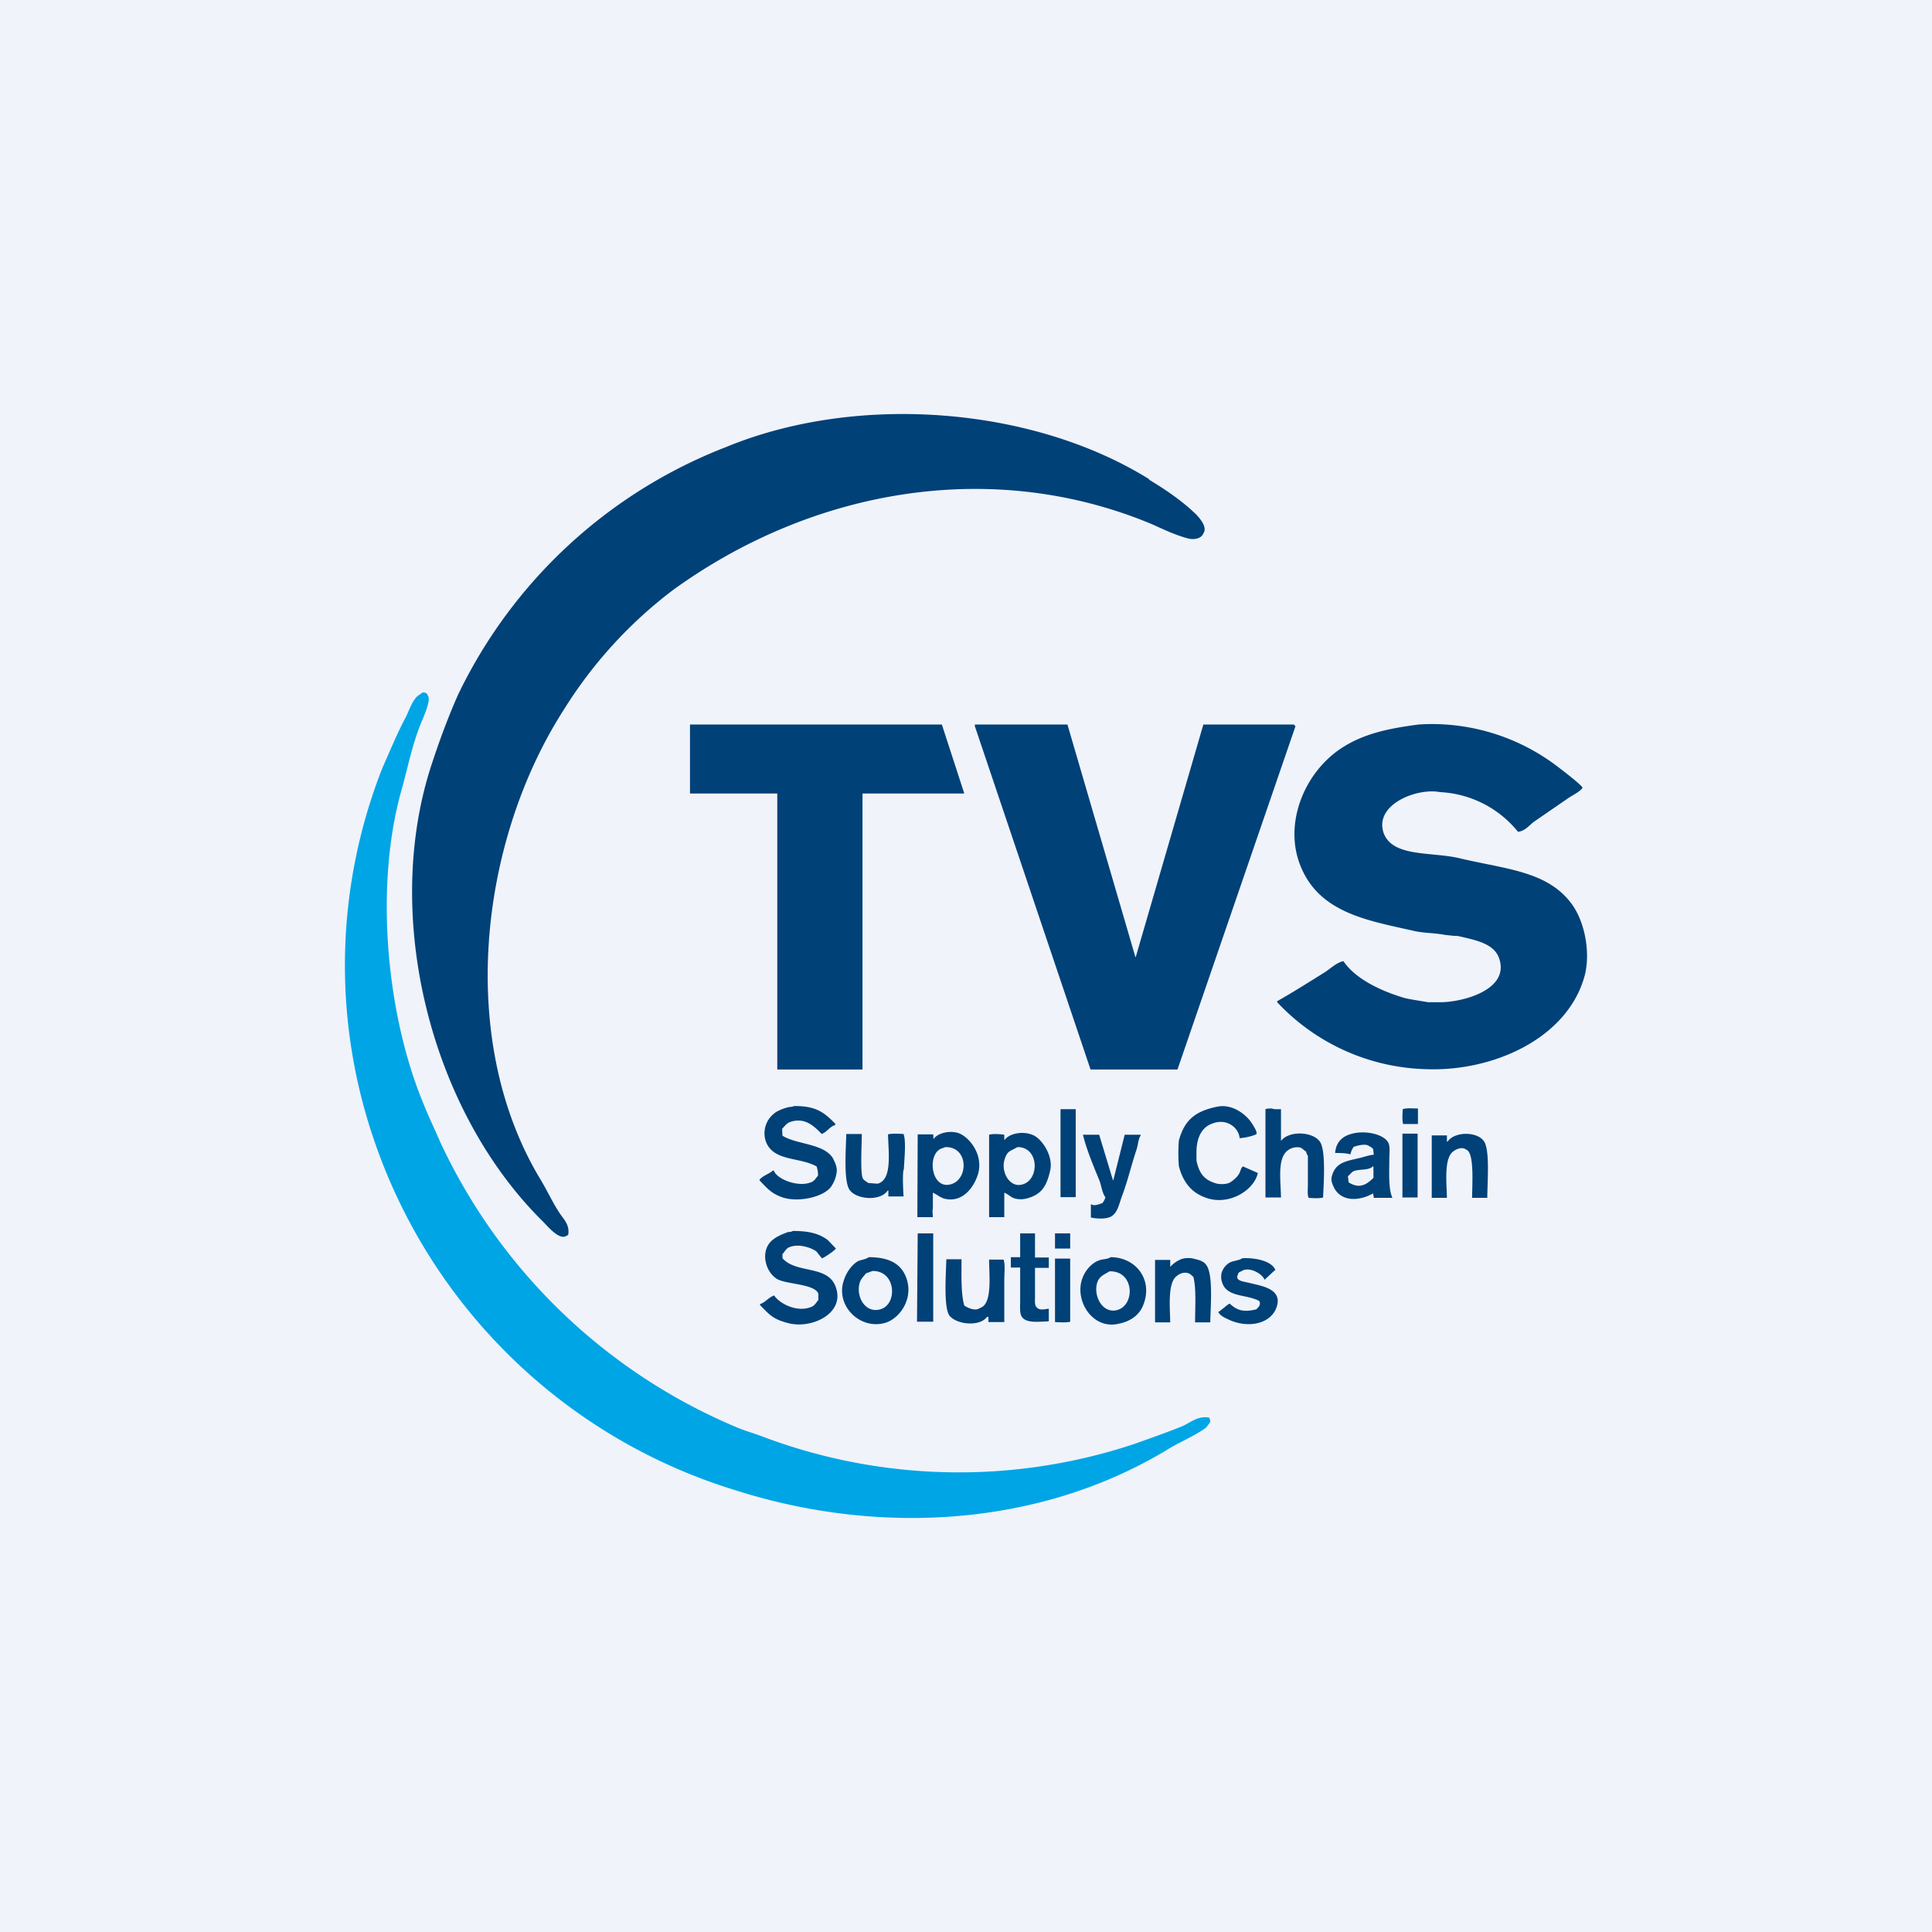 <!-- by TradingView --><svg width="56" height="56" viewBox="0 0 56 56" xmlns="http://www.w3.org/2000/svg"><path fill="#F0F3FA" d="M0 0h56v56H0z"/><path d="M33.3 13.9c.5.3.98.63 1.38 1.02.09.1.33.36.2.54-.05.15-.28.2-.47.14-.37-.1-.69-.26-1.03-.41-4.65-1.94-9.85-1-13.87 1.91a12.88 12.88 0 0 0-3.16 3.46c-2.46 3.82-3.13 9.6-.67 13.65.18.3.33.63.52.92.12.2.32.35.27.66-.03.02-.03.03-.07.04-.21.12-.58-.35-.68-.44-3.25-3.22-4.66-8.86-3.2-13.26.23-.7.48-1.37.76-2a14.37 14.37 0 0 1 7.76-7.17c3.8-1.57 8.88-1.18 12.27.93ZM41.12 21a6 6 0 0 1 3.85 1.09c.05.03.94.7.9.75-.1.13-.3.21-.45.32l-.96.66c-.13.1-.26.27-.46.29a3.1 3.1 0 0 0-2.26-1.15c-.66-.13-1.9.35-1.64 1.17.25.73 1.4.55 2.22.75 1.35.32 2.55.37 3.25 1.34.39.55.53 1.44.36 2.07-.5 1.82-2.67 2.78-4.61 2.7a6.13 6.13 0 0 1-4.3-1.94v-.03c.46-.26.9-.54 1.35-.82.17-.1.36-.3.57-.34.35.52 1.1.87 1.78 1.07.22.05.45.08.67.12h.36c.63 0 2-.35 1.71-1.25-.14-.46-.7-.55-1.2-.67-.13 0-.25-.02-.37-.03-.29-.06-.62-.05-.92-.12-1.27-.29-2.67-.5-3.24-1.8-.57-1.27.08-2.85 1.24-3.55.65-.4 1.4-.53 2.15-.63Z" fill="#004178"/><path d="M12.25 20.07c.08 0 .13.02.15.09.1.12-.1.56-.15.69-.28.63-.42 1.37-.62 2.08-.77 2.75-.44 6.48.66 9.1.14.35.31.7.46 1.05a16.54 16.54 0 0 0 8.6 8.29c.23.1.46.16.7.25a16.12 16.12 0 0 0 10.84.23c.47-.17.94-.33 1.4-.52.22-.1.44-.3.76-.24a.3.3 0 0 1 .03.13l-.12.16c-.36.26-.78.42-1.16.66-3.75 2.25-8.41 2.46-12.5 1.15a16.01 16.01 0 0 1-10.52-10.33 15.61 15.61 0 0 1 .3-10.59c.23-.52.43-1.01.68-1.48.1-.2.16-.4.29-.56.05-.07.13-.1.2-.16Z" fill="#00A5E6"/><path d="M27.95 23H25v8h-2.47c-.01-.01.03 0 0 0v-8H20v-2h7.3l.65 2Zm.3-2h2.69l1.97 6.74h.01L34.88 21h2.62l.05.05L34.13 31h-2.52l-3.36-9.97c.05 0-.01-.02 0-.03Zm-5.24 11.06c.66-.01.89.2 1.2.51v.04c-.16.04-.24.21-.4.26v-.01c-.2-.2-.48-.5-.93-.33-.1.05-.14.12-.21.19l.01.2c.43.26 1.16.22 1.45.63.05.1.15.27.12.44a.95.95 0 0 1-.17.42c-.22.28-.91.45-1.39.3-.35-.12-.46-.28-.68-.5l.01-.02c.1-.12.27-.16.38-.26h.03c.09.26.75.51 1.12.32.07-.04.1-.11.16-.17 0-.13-.01-.17-.04-.27-.5-.28-1.25-.14-1.47-.72a.73.73 0 0 1 .22-.8c.1-.09.26-.15.4-.19.06-.02.14-.01.19-.04Zm12.92.93c-.02-.3-.37-.58-.77-.43-.32.1-.48.41-.48.84v.24c.08.37.22.57.6.67.11.02.28.02.38-.04.08-.05.2-.15.25-.24.05-.07.05-.18.12-.22l.43.19c-.11.51-.87.98-1.55.7-.4-.15-.63-.47-.74-.9a4.69 4.69 0 0 1 0-.74c.16-.59.47-.85 1.1-.98.46-.1.86.24 1.01.47.04.06.17.26.14.32-.09.06-.38.12-.5.12Zm1.2-.84v.91h.01c.24-.3.94-.26 1.13.05.16.27.1 1.17.08 1.6-.1.03-.29.02-.42.01-.04-.1-.02-.27-.02-.39v-.83a.23.23 0 0 1-.05-.12c-.06-.03-.11-.1-.18-.12a.46.46 0 0 0-.3.05c-.37.2-.26.85-.25 1.4h-.45v-2.56c.05-.02.12-.02.19-.02.05.03.18.02.26.02Zm3.97-.02v.45h-.43c-.03-.1-.02-.3-.01-.43.1-.04.3-.02.44-.02Zm-10.36.02h.44v2.55h-.44v-2.55Zm9.91.71h.44v1.85h-.44v-1.85Zm2.46 1.86h-.44c0-.35.07-1.3-.16-1.39-.12-.1-.29-.03-.38.04-.28.19-.2.9-.19 1.35h-.44v-1.81h.44v.18h.02c.2-.3.87-.3 1.06 0 .17.27.09 1.2.09 1.63Zm-18.58-1.85h.45c0 .28-.05 1.13.03 1.29.03.05.1.09.16.13l.27.02c.43-.12.31-.9.3-1.43.11-.03.31-.02.45-.01.08.22.02.74.01 1.01-.05.1-.02.64-.01.8h-.44v-.17h-.02c-.22.32-.92.26-1.11-.03-.17-.26-.1-1.18-.09-1.6Zm7.33.02.4 1.32h.01l.33-1.32h.46v.03c-.07.1-.07.27-.12.41-.15.45-.26.93-.43 1.37-.08.23-.12.45-.3.56-.15.08-.41.07-.59.03v-.38h.02c.09.06.25-.02.32-.04.03-.06.06-.08.08-.17-.1-.13-.11-.33-.18-.5-.16-.39-.37-.89-.47-1.31h.47Zm-4.83 2.39h-.44l.01-2.4h.45l.01.14c.1-.17.46-.27.74-.17.3.12.69.6.56 1.14-.1.38-.44.9-1 .75-.12-.04-.21-.12-.32-.17v.46c-.02.05 0 .17 0 .25Zm.37-2.03-.08.03c-.46.12-.35 1.2.23 1.05.53-.13.53-1.1-.15-1.08Zm1.7 2.03h-.43v-2.39c.1-.03.3-.02.44 0v.15h.01c.15-.2.55-.26.82-.14.25.1.6.6.5 1.03-.1.43-.23.68-.65.8a.68.68 0 0 1-.37.01c-.12-.03-.2-.13-.31-.17v.71Zm.39-2.03c-.22.13-.3.1-.38.39-.09.36.17.8.53.69.5-.14.48-1.09-.15-1.08Zm10.33 1.47-.02-.13c-.38.22-.91.26-1.13-.16-.03-.07-.1-.19-.07-.32.11-.44.44-.45.87-.56.11-.03.23-.07.35-.08l-.02-.17c-.04-.03-.05-.05-.1-.07-.11-.1-.36-.02-.46.01-.07.1-.06.1-.1.22-.12-.04-.32-.04-.44-.04.02-.3.2-.48.46-.55.39-.12.95 0 1.08.25.06.11.03.33.03.5 0 .38-.03.84.09 1.1h-.54Zm-.04-.9c-.13.11-.38.06-.55.13-.06.03-.1.1-.16.14l.02.18c.31.2.52.07.72-.13v-.33h-.03Zm-16.8 1.86c.46 0 .75.07 1.01.26l.24.25-.01.01c-.04.06-.38.29-.4.27l-.16-.2c-.16-.11-.51-.23-.78-.12-.1.04-.13.13-.2.2v.12c.42.48 1.39.16 1.57.92.18.7-.72 1.12-1.37.97-.48-.12-.56-.24-.85-.53v-.03c.16-.05.25-.2.41-.25.14.22.65.51 1.08.33.1-.04.14-.13.2-.2v-.18c-.1-.29-.94-.27-1.2-.43-.36-.22-.5-.86-.1-1.15.1-.08.26-.15.4-.2.04-.02.1 0 .16-.04Zm3.62.07h.45v2.56h-.47l.02-2.56Zm2.95 0H30v.7h.4v.3h-.4v.83c0 .15-.02.28.08.34.07.06.22.03.32.01v.36l-.01.01c-.29.01-.64.06-.77-.13-.07-.1-.05-.3-.05-.46v-.97h-.27v-.3h.27v-.69Zm1.03 0h.44v.44h-.44v-.44Zm4.5 2.58h-.44c0-.43.04-.98-.05-1.32-.04-.03-.08-.08-.13-.1-.17-.06-.3.03-.38.1-.23.22-.17.87-.16 1.32h-.44v-1.81h.44v.2h.01v-.01a.86.86 0 0 1 .28-.2c.1-.05.29-.06.41-.02.14.03.27.07.34.17.21.27.13 1.19.12 1.67Zm.93-1.86c.4-.02.87.09.96.35h-.02l-.29.27h-.01c-.05-.16-.45-.4-.67-.24-.06.02-.09.04-.1.1-.1.19.22.2.35.24.32.08.91.16.79.64-.13.53-.8.68-1.36.44-.15-.07-.28-.12-.35-.24.07-.03.32-.27.34-.24.21.2.41.25.77.16.05-.07.1-.07.1-.2-.02-.01 0 0-.02-.04-.37-.2-.92-.1-1.07-.52-.04-.1-.05-.25 0-.35.03-.08.09-.15.15-.2.13-.11.29-.08.43-.17Zm-5.43.01h.44v1.83c-.1.03-.3.02-.44.01v-1.84Zm-3.15.02h.44c0 .45-.02.99.08 1.34.08.06.32.18.46.07.36-.11.26-.93.26-1.4h.42c.05.15.02.4.02.58v1.23h-.46v-.15h-.04c-.22.3-.91.22-1.1-.05-.16-.27-.09-1.2-.08-1.62Zm-2.25-.06c.56 0 .91.17 1.07.55.25.59-.12 1.18-.55 1.34-.73.25-1.48-.45-1.25-1.19.07-.24.22-.46.41-.58.1-.05.23-.05.32-.12Zm.11.4-.19.07c-.06.08-.15.16-.18.27-.12.4.16.9.6.77.5-.14.46-1.12-.23-1.11Zm6.9-.4c.75 0 1.26.68.93 1.43-.12.27-.38.44-.7.5-.76.18-1.31-.7-1.03-1.36.08-.2.26-.4.45-.47.1-.05.25-.03.35-.1Zm-.03.41c-.16.1-.3.14-.36.34-.11.38.16.9.59.78.52-.15.49-1.14-.23-1.12Z" fill="#004178"/></svg>